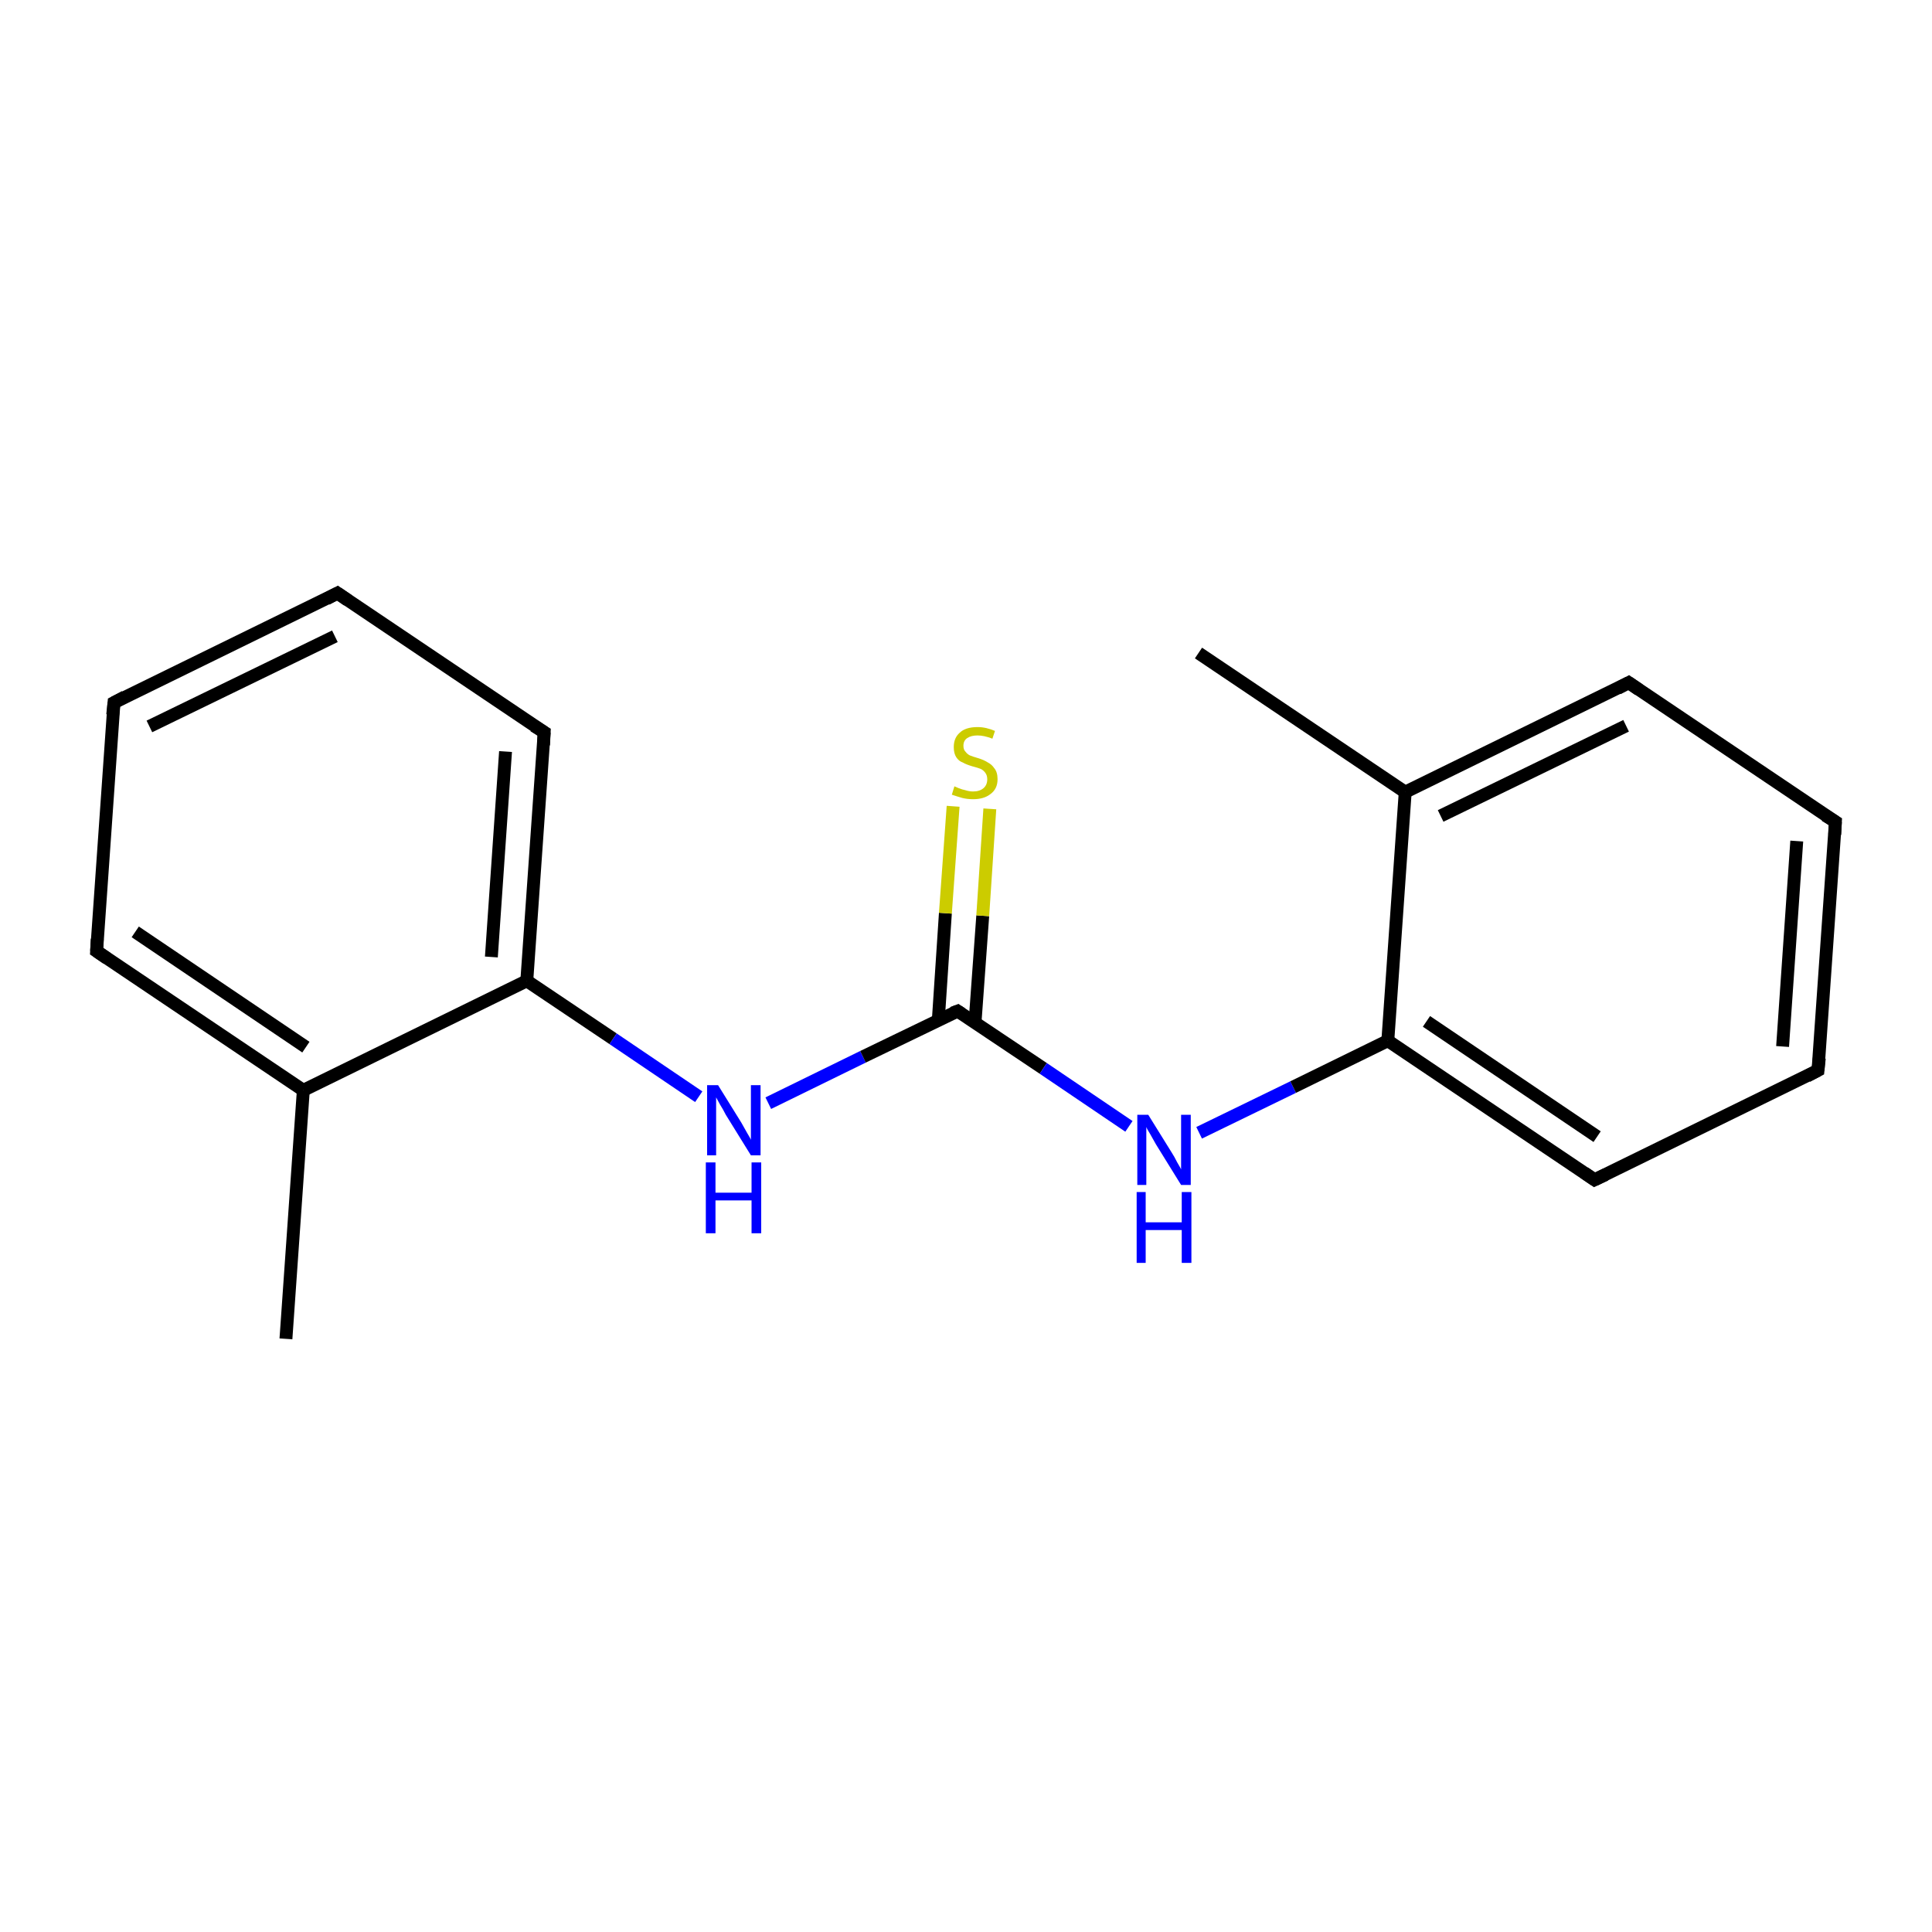 <?xml version='1.0' encoding='iso-8859-1'?>
<svg version='1.1' baseProfile='full'
              xmlns='http://www.w3.org/2000/svg'
                      xmlns:rdkit='http://www.rdkit.org/xml'
                      xmlns:xlink='http://www.w3.org/1999/xlink'
                  xml:space='preserve'
width='300px' height='300px' viewBox='0 0 300 300'>
<!-- END OF HEADER -->
<rect style='opacity:1.0;fill:none;stroke:none' width='300.0' height='300.0' x='0.0' y='0.0'> </rect>
<path class='bond-0 atom-0 atom-1' d='M 44.4,207.9 L 47.1,169.3' style='fill:none;fill-rule:evenodd;stroke:#000000;stroke-width:2.0px;stroke-linecap:butt;stroke-linejoin:miter;stroke-opacity:1' />
<path class='bond-1 atom-1 atom-2' d='M 47.1,169.3 L 15.0,147.7' style='fill:none;fill-rule:evenodd;stroke:#000000;stroke-width:2.0px;stroke-linecap:butt;stroke-linejoin:miter;stroke-opacity:1' />
<path class='bond-1 atom-1 atom-2' d='M 47.5,162.6 L 21.0,144.7' style='fill:none;fill-rule:evenodd;stroke:#000000;stroke-width:2.0px;stroke-linecap:butt;stroke-linejoin:miter;stroke-opacity:1' />
<path class='bond-2 atom-2 atom-3' d='M 15.0,147.7 L 17.7,109.1' style='fill:none;fill-rule:evenodd;stroke:#000000;stroke-width:2.0px;stroke-linecap:butt;stroke-linejoin:miter;stroke-opacity:1' />
<path class='bond-3 atom-3 atom-4' d='M 17.7,109.1 L 52.4,92.1' style='fill:none;fill-rule:evenodd;stroke:#000000;stroke-width:2.0px;stroke-linecap:butt;stroke-linejoin:miter;stroke-opacity:1' />
<path class='bond-3 atom-3 atom-4' d='M 23.2,112.8 L 52.0,98.8' style='fill:none;fill-rule:evenodd;stroke:#000000;stroke-width:2.0px;stroke-linecap:butt;stroke-linejoin:miter;stroke-opacity:1' />
<path class='bond-4 atom-4 atom-5' d='M 52.4,92.1 L 84.5,113.7' style='fill:none;fill-rule:evenodd;stroke:#000000;stroke-width:2.0px;stroke-linecap:butt;stroke-linejoin:miter;stroke-opacity:1' />
<path class='bond-5 atom-5 atom-6' d='M 84.5,113.7 L 81.8,152.3' style='fill:none;fill-rule:evenodd;stroke:#000000;stroke-width:2.0px;stroke-linecap:butt;stroke-linejoin:miter;stroke-opacity:1' />
<path class='bond-5 atom-5 atom-6' d='M 78.5,116.7 L 76.3,148.6' style='fill:none;fill-rule:evenodd;stroke:#000000;stroke-width:2.0px;stroke-linecap:butt;stroke-linejoin:miter;stroke-opacity:1' />
<path class='bond-6 atom-6 atom-7' d='M 81.8,152.3 L 95.2,161.3' style='fill:none;fill-rule:evenodd;stroke:#000000;stroke-width:2.0px;stroke-linecap:butt;stroke-linejoin:miter;stroke-opacity:1' />
<path class='bond-6 atom-6 atom-7' d='M 95.2,161.3 L 108.5,170.3' style='fill:none;fill-rule:evenodd;stroke:#0000FF;stroke-width:2.0px;stroke-linecap:butt;stroke-linejoin:miter;stroke-opacity:1' />
<path class='bond-7 atom-7 atom-8' d='M 119.3,171.3 L 134.0,164.1' style='fill:none;fill-rule:evenodd;stroke:#0000FF;stroke-width:2.0px;stroke-linecap:butt;stroke-linejoin:miter;stroke-opacity:1' />
<path class='bond-7 atom-7 atom-8' d='M 134.0,164.1 L 148.7,157.0' style='fill:none;fill-rule:evenodd;stroke:#000000;stroke-width:2.0px;stroke-linecap:butt;stroke-linejoin:miter;stroke-opacity:1' />
<path class='bond-8 atom-8 atom-9' d='M 151.4,158.8 L 152.6,142.2' style='fill:none;fill-rule:evenodd;stroke:#000000;stroke-width:2.0px;stroke-linecap:butt;stroke-linejoin:miter;stroke-opacity:1' />
<path class='bond-8 atom-8 atom-9' d='M 152.6,142.2 L 153.7,125.6' style='fill:none;fill-rule:evenodd;stroke:#CCCC00;stroke-width:2.0px;stroke-linecap:butt;stroke-linejoin:miter;stroke-opacity:1' />
<path class='bond-8 atom-8 atom-9' d='M 145.7,158.4 L 146.8,141.8' style='fill:none;fill-rule:evenodd;stroke:#000000;stroke-width:2.0px;stroke-linecap:butt;stroke-linejoin:miter;stroke-opacity:1' />
<path class='bond-8 atom-8 atom-9' d='M 146.8,141.8 L 148.0,125.2' style='fill:none;fill-rule:evenodd;stroke:#CCCC00;stroke-width:2.0px;stroke-linecap:butt;stroke-linejoin:miter;stroke-opacity:1' />
<path class='bond-9 atom-8 atom-10' d='M 148.7,157.0 L 162.0,165.9' style='fill:none;fill-rule:evenodd;stroke:#000000;stroke-width:2.0px;stroke-linecap:butt;stroke-linejoin:miter;stroke-opacity:1' />
<path class='bond-9 atom-8 atom-10' d='M 162.0,165.9 L 175.3,174.9' style='fill:none;fill-rule:evenodd;stroke:#0000FF;stroke-width:2.0px;stroke-linecap:butt;stroke-linejoin:miter;stroke-opacity:1' />
<path class='bond-10 atom-10 atom-11' d='M 186.2,175.9 L 200.8,168.8' style='fill:none;fill-rule:evenodd;stroke:#0000FF;stroke-width:2.0px;stroke-linecap:butt;stroke-linejoin:miter;stroke-opacity:1' />
<path class='bond-10 atom-10 atom-11' d='M 200.8,168.8 L 215.5,161.6' style='fill:none;fill-rule:evenodd;stroke:#000000;stroke-width:2.0px;stroke-linecap:butt;stroke-linejoin:miter;stroke-opacity:1' />
<path class='bond-11 atom-11 atom-12' d='M 215.5,161.6 L 247.6,183.2' style='fill:none;fill-rule:evenodd;stroke:#000000;stroke-width:2.0px;stroke-linecap:butt;stroke-linejoin:miter;stroke-opacity:1' />
<path class='bond-11 atom-11 atom-12' d='M 221.5,158.6 L 248.0,176.5' style='fill:none;fill-rule:evenodd;stroke:#000000;stroke-width:2.0px;stroke-linecap:butt;stroke-linejoin:miter;stroke-opacity:1' />
<path class='bond-12 atom-12 atom-13' d='M 247.6,183.2 L 282.3,166.2' style='fill:none;fill-rule:evenodd;stroke:#000000;stroke-width:2.0px;stroke-linecap:butt;stroke-linejoin:miter;stroke-opacity:1' />
<path class='bond-13 atom-13 atom-14' d='M 282.3,166.2 L 285.0,127.6' style='fill:none;fill-rule:evenodd;stroke:#000000;stroke-width:2.0px;stroke-linecap:butt;stroke-linejoin:miter;stroke-opacity:1' />
<path class='bond-13 atom-13 atom-14' d='M 276.8,162.5 L 279.0,130.6' style='fill:none;fill-rule:evenodd;stroke:#000000;stroke-width:2.0px;stroke-linecap:butt;stroke-linejoin:miter;stroke-opacity:1' />
<path class='bond-14 atom-14 atom-15' d='M 285.0,127.6 L 252.9,106.0' style='fill:none;fill-rule:evenodd;stroke:#000000;stroke-width:2.0px;stroke-linecap:butt;stroke-linejoin:miter;stroke-opacity:1' />
<path class='bond-15 atom-15 atom-16' d='M 252.9,106.0 L 218.2,123.0' style='fill:none;fill-rule:evenodd;stroke:#000000;stroke-width:2.0px;stroke-linecap:butt;stroke-linejoin:miter;stroke-opacity:1' />
<path class='bond-15 atom-15 atom-16' d='M 252.5,112.7 L 223.7,126.7' style='fill:none;fill-rule:evenodd;stroke:#000000;stroke-width:2.0px;stroke-linecap:butt;stroke-linejoin:miter;stroke-opacity:1' />
<path class='bond-16 atom-16 atom-17' d='M 218.2,123.0 L 186.1,101.4' style='fill:none;fill-rule:evenodd;stroke:#000000;stroke-width:2.0px;stroke-linecap:butt;stroke-linejoin:miter;stroke-opacity:1' />
<path class='bond-17 atom-6 atom-1' d='M 81.8,152.3 L 47.1,169.3' style='fill:none;fill-rule:evenodd;stroke:#000000;stroke-width:2.0px;stroke-linecap:butt;stroke-linejoin:miter;stroke-opacity:1' />
<path class='bond-18 atom-16 atom-11' d='M 218.2,123.0 L 215.5,161.6' style='fill:none;fill-rule:evenodd;stroke:#000000;stroke-width:2.0px;stroke-linecap:butt;stroke-linejoin:miter;stroke-opacity:1' />
<path d='M 16.6,148.8 L 15.0,147.7 L 15.1,145.8' style='fill:none;stroke:#000000;stroke-width:2.0px;stroke-linecap:butt;stroke-linejoin:miter;stroke-miterlimit:10;stroke-opacity:1;' />
<path d='M 17.5,111.0 L 17.7,109.1 L 19.4,108.2' style='fill:none;stroke:#000000;stroke-width:2.0px;stroke-linecap:butt;stroke-linejoin:miter;stroke-miterlimit:10;stroke-opacity:1;' />
<path d='M 50.7,93.0 L 52.4,92.1 L 54.0,93.2' style='fill:none;stroke:#000000;stroke-width:2.0px;stroke-linecap:butt;stroke-linejoin:miter;stroke-miterlimit:10;stroke-opacity:1;' />
<path d='M 82.9,112.7 L 84.5,113.7 L 84.4,115.7' style='fill:none;stroke:#000000;stroke-width:2.0px;stroke-linecap:butt;stroke-linejoin:miter;stroke-miterlimit:10;stroke-opacity:1;' />
<path d='M 147.9,157.3 L 148.7,157.0 L 149.3,157.4' style='fill:none;stroke:#000000;stroke-width:2.0px;stroke-linecap:butt;stroke-linejoin:miter;stroke-miterlimit:10;stroke-opacity:1;' />
<path d='M 246.0,182.1 L 247.6,183.2 L 249.3,182.4' style='fill:none;stroke:#000000;stroke-width:2.0px;stroke-linecap:butt;stroke-linejoin:miter;stroke-miterlimit:10;stroke-opacity:1;' />
<path d='M 280.6,167.1 L 282.3,166.2 L 282.5,164.3' style='fill:none;stroke:#000000;stroke-width:2.0px;stroke-linecap:butt;stroke-linejoin:miter;stroke-miterlimit:10;stroke-opacity:1;' />
<path d='M 284.9,129.6 L 285.0,127.6 L 283.4,126.6' style='fill:none;stroke:#000000;stroke-width:2.0px;stroke-linecap:butt;stroke-linejoin:miter;stroke-miterlimit:10;stroke-opacity:1;' />
<path d='M 254.5,107.1 L 252.9,106.0 L 251.2,106.9' style='fill:none;stroke:#000000;stroke-width:2.0px;stroke-linecap:butt;stroke-linejoin:miter;stroke-miterlimit:10;stroke-opacity:1;' />
<path class='atom-7' d='M 111.5 168.5
L 115.1 174.3
Q 115.4 174.8, 116.0 175.9
Q 116.6 176.9, 116.6 177.0
L 116.6 168.5
L 118.1 168.5
L 118.1 179.4
L 116.6 179.4
L 112.7 173.1
Q 112.3 172.3, 111.8 171.5
Q 111.3 170.6, 111.2 170.4
L 111.2 179.4
L 109.8 179.4
L 109.8 168.5
L 111.5 168.5
' fill='#0000FF'/>
<path class='atom-7' d='M 109.6 180.5
L 111.1 180.5
L 111.1 185.2
L 116.7 185.2
L 116.7 180.5
L 118.2 180.5
L 118.2 191.5
L 116.7 191.5
L 116.7 186.4
L 111.1 186.4
L 111.1 191.5
L 109.6 191.5
L 109.6 180.5
' fill='#0000FF'/>
<path class='atom-9' d='M 148.2 122.1
Q 148.4 122.2, 148.9 122.4
Q 149.4 122.6, 149.9 122.7
Q 150.5 122.9, 151.1 122.9
Q 152.1 122.9, 152.7 122.4
Q 153.3 121.9, 153.3 121.0
Q 153.3 120.4, 153.0 120.0
Q 152.7 119.6, 152.3 119.4
Q 151.8 119.2, 151.0 119.0
Q 150.0 118.7, 149.5 118.4
Q 148.9 118.2, 148.5 117.6
Q 148.1 117.0, 148.1 116.0
Q 148.1 114.6, 149.0 113.8
Q 149.9 112.9, 151.8 112.9
Q 153.1 112.9, 154.5 113.5
L 154.1 114.7
Q 152.8 114.2, 151.8 114.2
Q 150.8 114.2, 150.2 114.6
Q 149.6 115.0, 149.6 115.8
Q 149.6 116.4, 149.9 116.7
Q 150.2 117.1, 150.6 117.3
Q 151.1 117.5, 151.8 117.7
Q 152.8 118.0, 153.4 118.4
Q 154.0 118.7, 154.4 119.3
Q 154.9 119.9, 154.9 121.0
Q 154.9 122.5, 153.8 123.3
Q 152.8 124.1, 151.1 124.1
Q 150.2 124.1, 149.4 123.9
Q 148.7 123.7, 147.8 123.4
L 148.2 122.1
' fill='#CCCC00'/>
<path class='atom-10' d='M 178.3 173.1
L 181.9 178.9
Q 182.3 179.5, 182.8 180.5
Q 183.4 181.5, 183.4 181.6
L 183.4 173.1
L 184.9 173.1
L 184.9 184.0
L 183.4 184.0
L 179.5 177.7
Q 179.1 177.0, 178.6 176.1
Q 178.1 175.3, 178.0 175.0
L 178.0 184.0
L 176.6 184.0
L 176.6 173.1
L 178.3 173.1
' fill='#0000FF'/>
<path class='atom-10' d='M 176.5 185.1
L 177.9 185.1
L 177.9 189.8
L 183.5 189.8
L 183.5 185.1
L 185.0 185.1
L 185.0 196.1
L 183.5 196.1
L 183.5 191.0
L 177.9 191.0
L 177.9 196.1
L 176.5 196.1
L 176.5 185.1
' fill='#0000FF'/>
</svg>
